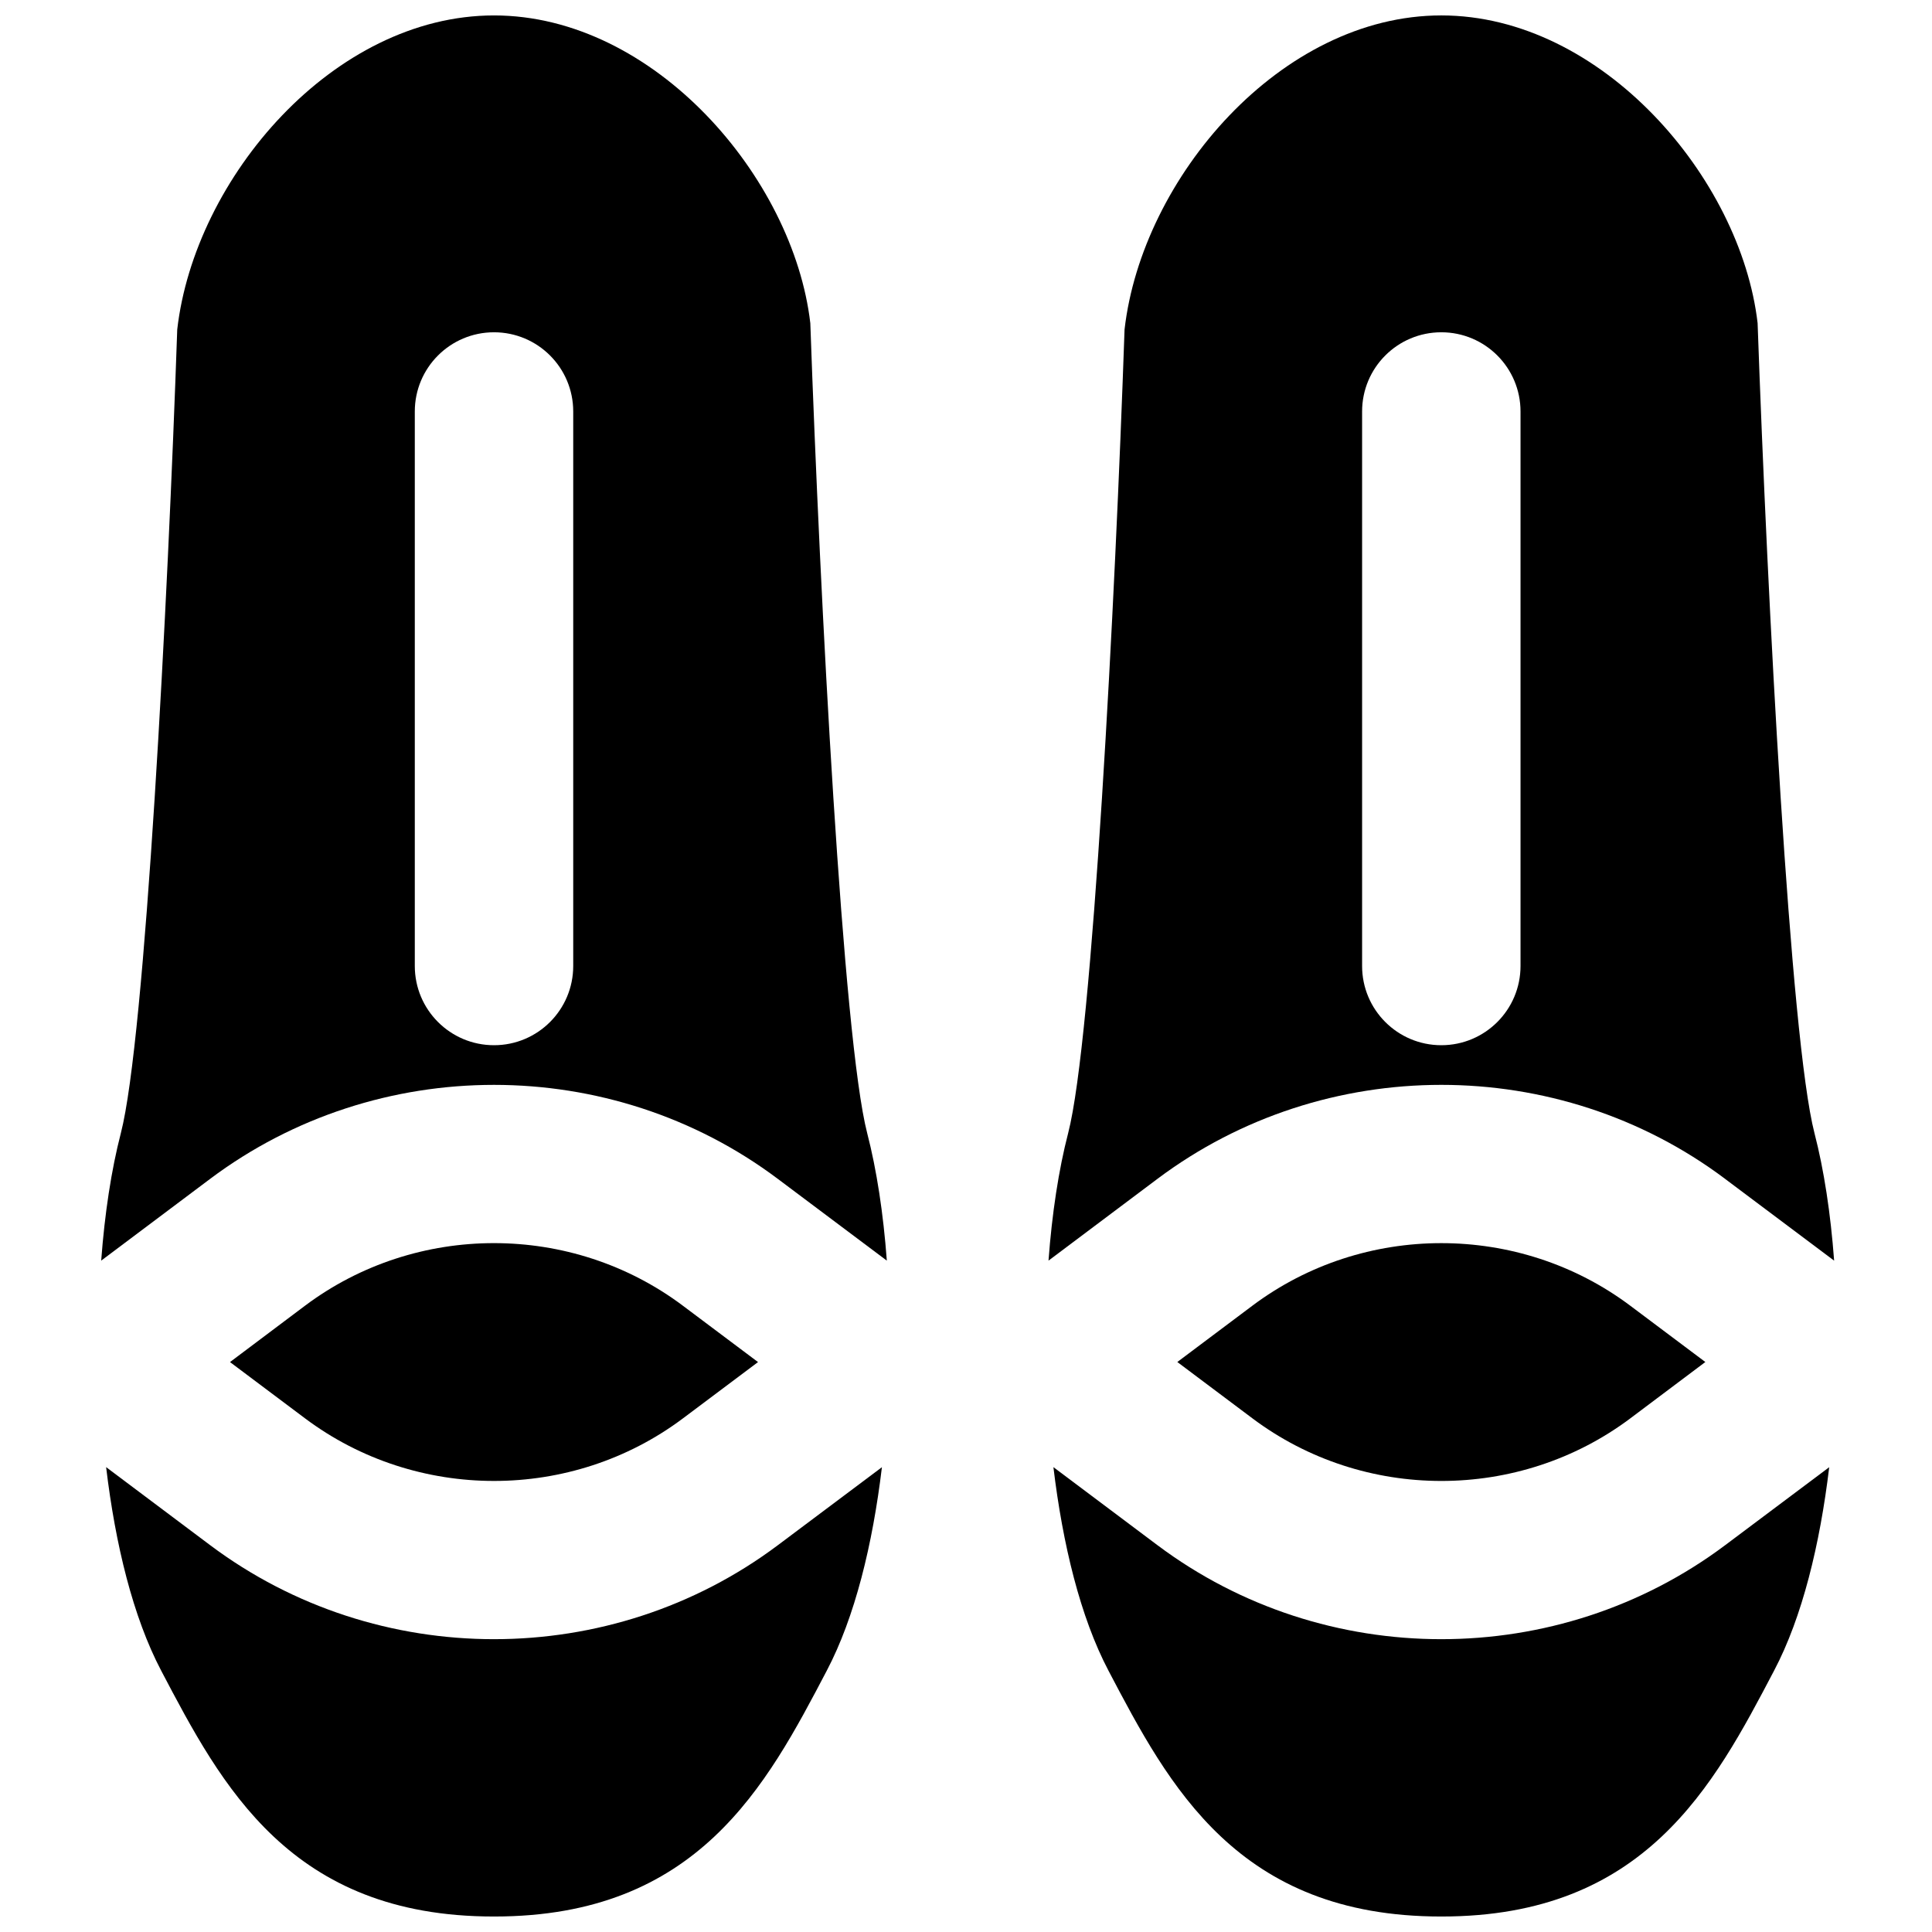 <?xml version="1.0" encoding="UTF-8"?>
<!-- Uploaded to: ICON Repo, www.svgrepo.com, Generator: ICON Repo Mixer Tools -->
<svg width="800px" height="800px" version="1.1" viewBox="144 144 512 512" xmlns="http://www.w3.org/2000/svg">
 <defs>
  <clipPath id="d">
   <path d="m421 148.09h210v330.91h-210z"/>
  </clipPath>
  <clipPath id="c">
   <path d="m423 532h206v119.9h-206z"/>
  </clipPath>
  <clipPath id="b">
   <path d="m170 148.09h210v330.91h-210z"/>
  </clipPath>
  <clipPath id="a">
   <path d="m172 532h206v119.9h-206z"/>
  </clipPath>
 </defs>
 <g clip-path="url(#d)">
  <path d="m504.97 253.05c0-11.59 9.383-20.992 20.992-20.992 11.609 0 20.992 9.402 20.992 20.992v146.95c0 11.586-9.383 20.992-20.992 20.992-11.609 0-20.992-9.406-20.992-20.992zm96.227 203.39 28.867 21.645c-0.926-12.469-2.688-24.059-5.207-33.777-6.426-24.855-12.469-140.98-15.074-214.69-4.469-38.477-41.289-81.531-83.82-81.531s-79.348 43.055-83.945 83.234c-2.481 72-8.504 188.13-14.949 212.98-2.519 9.719-4.281 21.309-5.203 33.777l28.863-21.664c44.273-33.211 106.2-33.23 150.47 0.02z" fill-rule="evenodd"/>
 </g>
 <g clip-path="url(#c)">
  <path d="m525.96 578.4c-26.555 0-53.09-8.312-75.234-24.918l-27.562-20.676c2.457 20.469 7.137 39.758 14.59 53.93 16.035 30.543 34.238 65.16 88.102 65.16h0.211c53.867 0 72.066-34.617 88.082-65.16 7.473-14.172 12.156-33.441 14.609-53.91l-27.562 20.656c-22.145 16.605-48.68 24.918-75.234 24.918" fill-rule="evenodd"/>
 </g>
 <path d="m475.9 490.02-19.898 14.926 19.898 14.926c29.473 22.125 70.641 22.125 100.13 0.023l19.902-14.949-19.902-14.926c-29.492-22.102-70.66-22.102-100.13 0" fill-rule="evenodd"/>
 <g clip-path="url(#b)">
  <path d="m295.91 400c0 11.586-9.383 20.992-20.992 20.992s-20.992-9.406-20.992-20.992v-146.95c0-11.59 9.383-20.992 20.992-20.992s20.992 9.402 20.992 20.992zm62.828-170.38c-4.473-38.477-41.293-81.531-83.82-81.531-42.531 0-79.352 43.055-83.949 83.234-2.477 72-8.5 188.13-14.945 212.98-2.519 9.719-4.281 21.309-5.207 33.777l28.867-21.664c44.27-33.211 106.2-33.23 150.47 0.02l28.863 21.645c-0.922-12.469-2.688-24.059-5.203-33.777-6.426-24.855-12.473-140.98-15.074-214.69z" fill-rule="evenodd"/>
 </g>
 <g clip-path="url(#a)">
  <path d="m274.92 578.4c-26.555 0-53.09-8.312-75.234-24.918l-27.562-20.676c2.434 20.469 7.137 39.758 14.586 53.93 16.039 30.543 34.238 65.16 88.105 65.16h0.211c53.863 0 72.066-34.617 88.082-65.16 7.453-14.172 12.152-33.441 14.609-53.91l-27.562 20.656c-22.145 16.605-48.68 24.918-75.234 24.918" fill-rule="evenodd"/>
 </g>
 <path d="m324.98 519.89 19.902-14.926-19.902-14.926c-29.473-22.125-70.637-22.125-100.13-0.023l-19.898 14.949 19.898 14.926c29.496 22.102 70.66 22.102 100.13 0" fill-rule="evenodd"/>
</svg>